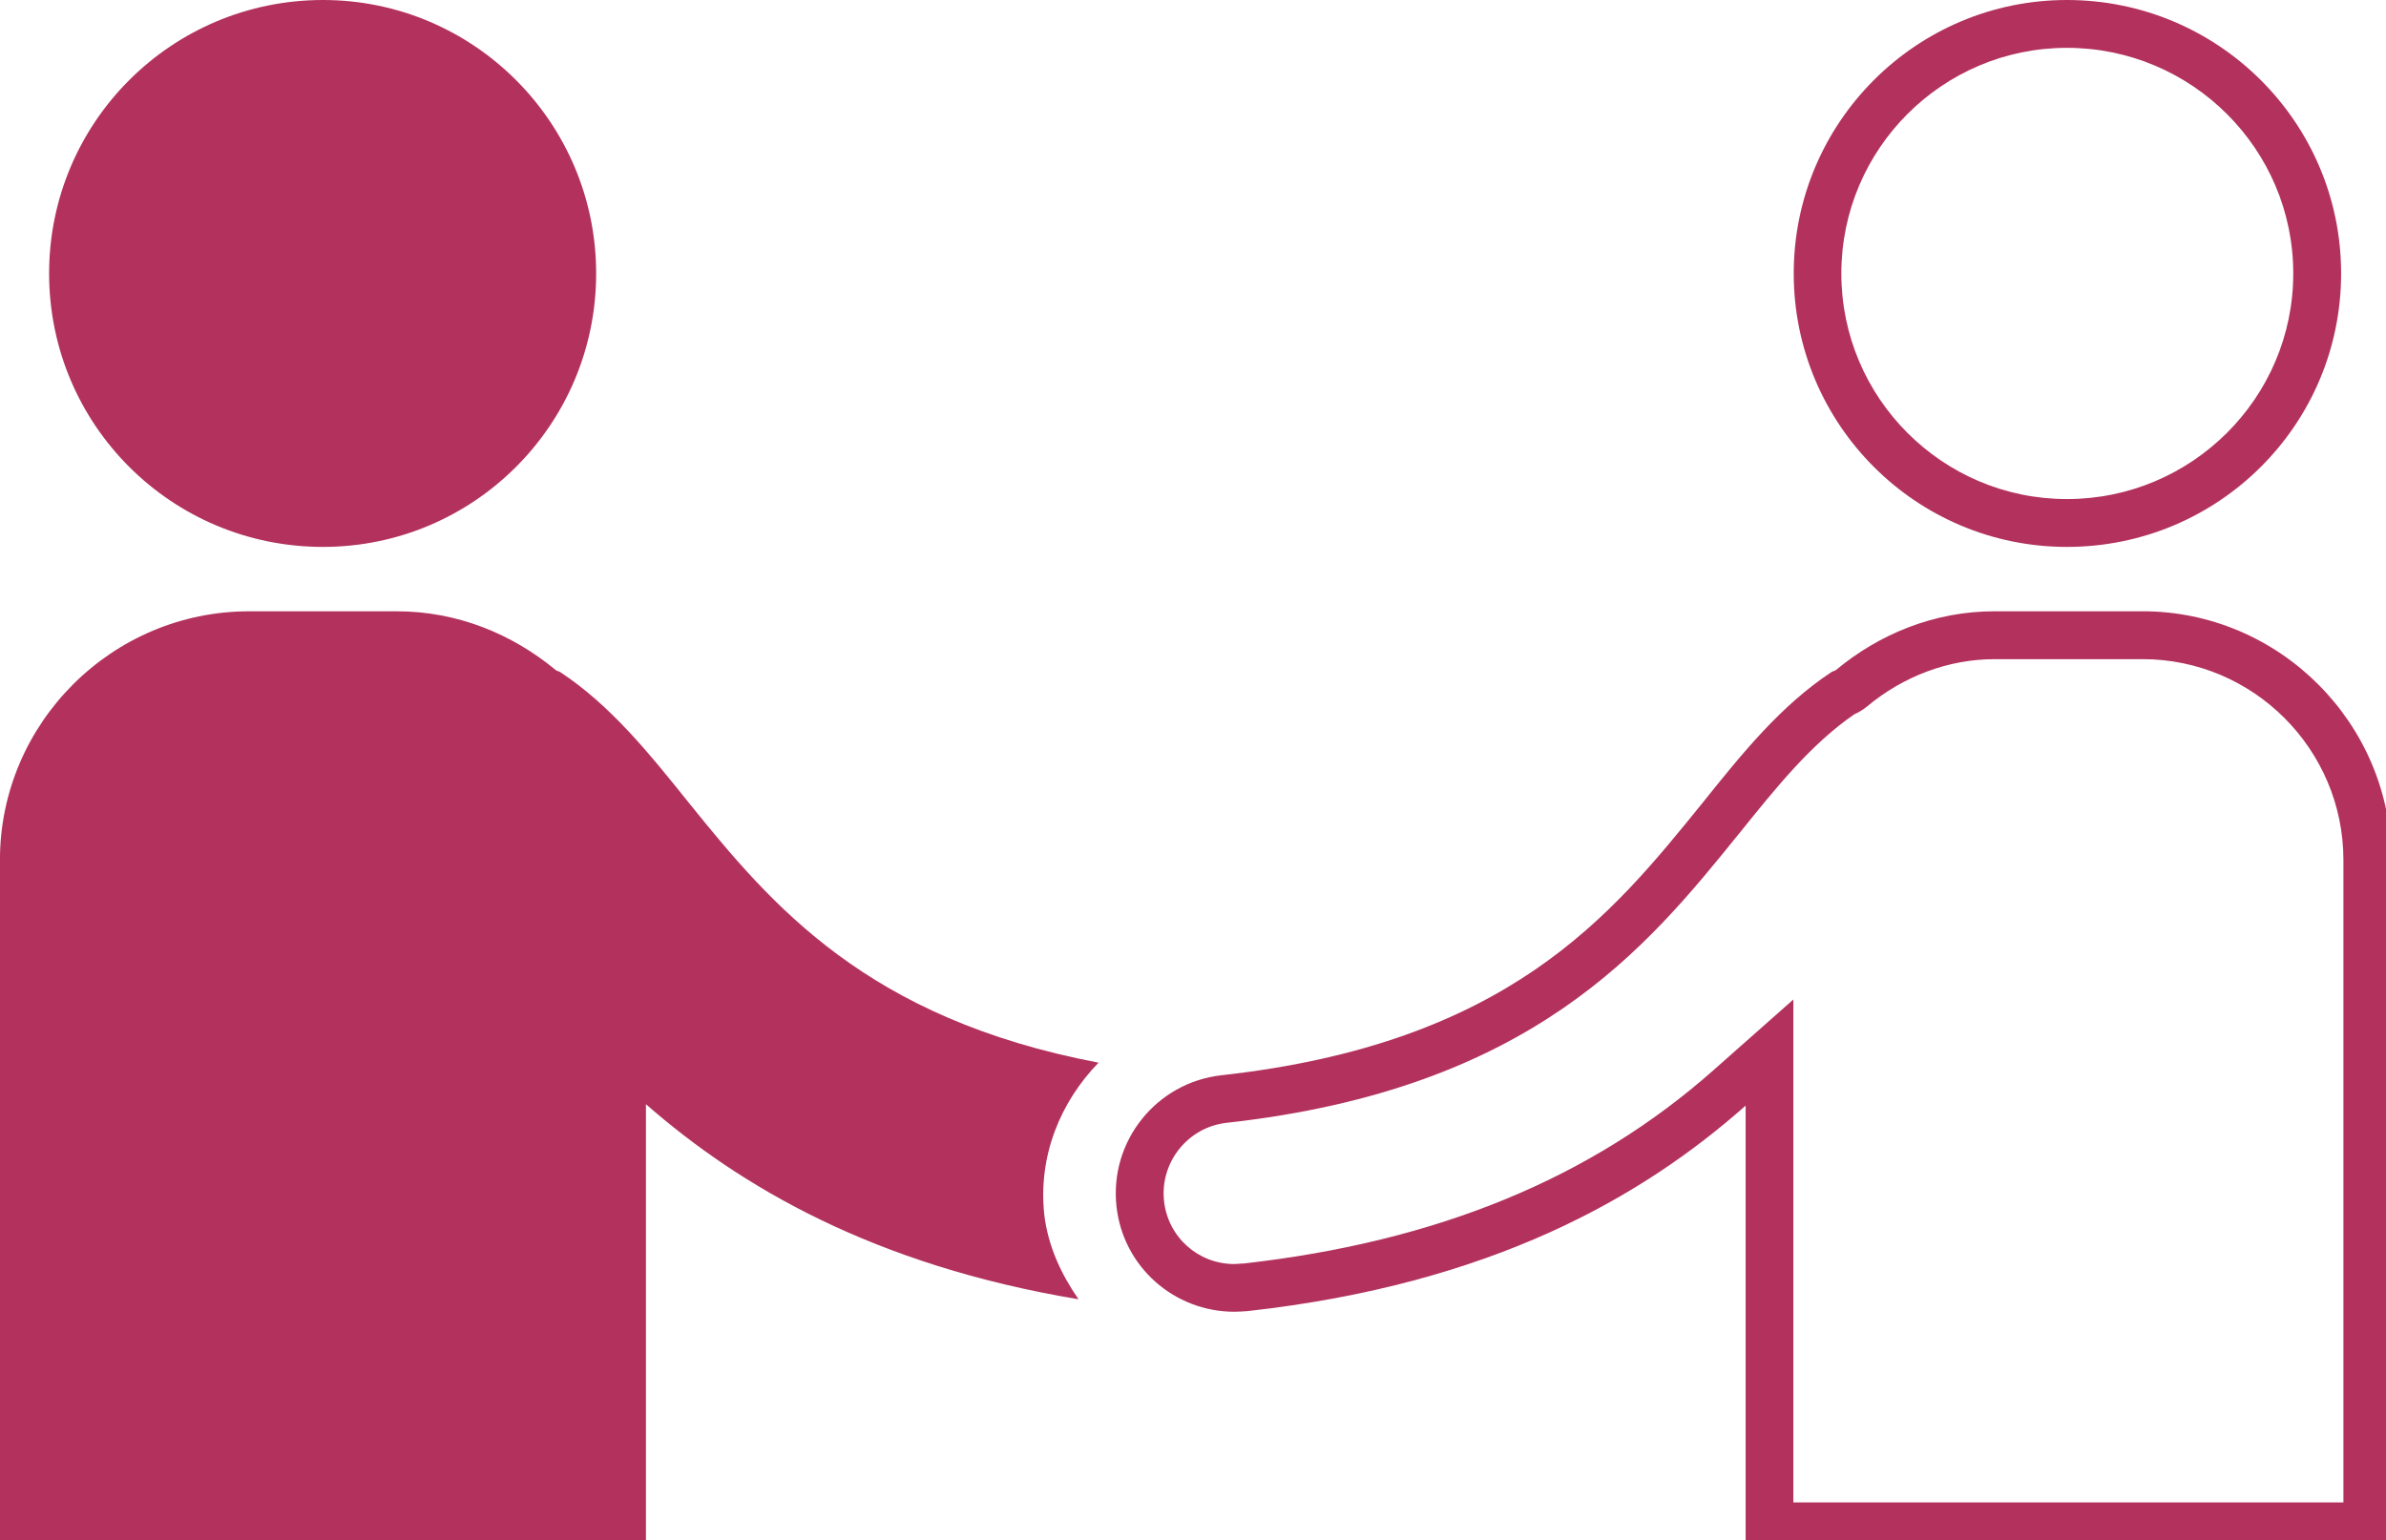 <svg xmlns="http://www.w3.org/2000/svg" xmlns:svg="http://www.w3.org/2000/svg" width="20.892mm" height="13.488mm" viewBox="0 0 20.892 13.488" id="svg1"><defs id="defs1"><clipPath id="cc835f1d1d"><path d="M 0,15 H 28 V 38.25 H 0 Z m 0,0" clip-rule="nonzero" id="path1"></path></clipPath><clipPath id="acdfbb7f47"><path d="M 27,15 H 59.25 V 38.25 H 27 Z m 0,0" clip-rule="nonzero" id="path2"></path></clipPath></defs><g id="layer1" transform="translate(-94.721,-141.817)"><path fill="#b3325d" d="m 99.941,144.212 c 0,1.324 -1.073,2.395 -2.392,2.395 -1.327,0 -2.398,-1.071 -2.398,-2.395 0,-1.322 1.071,-2.395 2.398,-2.395 1.319,0 2.392,1.073 2.392,2.395 z m 0,0" fill-opacity="1" fill-rule="nonzero" id="path3" style="stroke-width:0.353"></path><path fill="#b3325d" d="m 112.819,142.236 c 1.093,0 1.982,0.886 1.982,1.976 0,1.09 -0.889,1.976 -1.982,1.976 -1.089,0 -1.975,-0.886 -1.975,-1.976 0,-1.09 0.886,-1.976 1.975,-1.976 m 0,-0.419 c -1.319,0 -2.392,1.073 -2.392,2.395 0,1.324 1.073,2.395 2.392,2.395 1.327,0 2.401,-1.071 2.401,-2.395 0,-1.322 -1.075,-2.395 -2.401,-2.395 z m 0,0" fill-opacity="1" fill-rule="nonzero" id="path4" style="stroke-width:0.353"></path><g clip-path="url(#cc835f1d1d)" id="g5" transform="matrix(0.353,0,0,0.353,94.711,141.811)"><path fill="#b3325d" d="m 25.93,30.137 c -0.152,-1.441 0.402,-2.781 1.348,-3.754 -5.75,-1.094 -8.105,-3.898 -10.152,-6.434 -0.996,-1.242 -1.945,-2.426 -3.203,-3.258 -0.039,-0.023 -0.086,-0.023 -0.117,-0.055 C 12.73,15.746 11.371,15.184 9.875,15.184 H 6.207 c -3.402,0 -6.18,2.777 -6.18,6.172 v 17.125 H 16.051 V 27.414 c 2.34,2.047 5.648,3.992 10.73,4.84 -0.426,-0.617 -0.758,-1.312 -0.852,-2.117 z m 0,0" fill-opacity="1" fill-rule="nonzero" id="path5"></path></g><g clip-path="url(#acdfbb7f47)" id="g6" transform="matrix(0.353,0,0,0.353,94.711,141.811)"><path fill="#b3325d" d="m 53.172,16.371 c 2.75,0 4.984,2.238 4.984,4.984 v 15.938 H 44.512 V 24.816 L 42.539,26.562 C 39.5,29.254 35.684,30.824 30.871,31.367 h -0.043 c -0.062,0.004 -0.125,0.012 -0.184,0.012 -0.898,0 -1.645,-0.672 -1.742,-1.562 -0.105,-0.961 0.59,-1.832 1.547,-1.941 7.594,-0.84 10.426,-4.344 12.699,-7.156 l 0.02,-0.023 c 0.914,-1.137 1.777,-2.215 2.855,-2.957 0.09,-0.039 0.195,-0.098 0.309,-0.188 0.91,-0.762 2.035,-1.18 3.164,-1.18 h 3.676 m 0,-1.188 h -3.676 c -1.492,0 -2.855,0.566 -3.922,1.453 -0.039,0.031 -0.086,0.031 -0.117,0.055 -1.258,0.832 -2.207,2.008 -3.211,3.262 -2.25,2.777 -4.797,5.953 -11.926,6.742 -1.613,0.184 -2.773,1.637 -2.598,3.25 0.164,1.508 1.438,2.617 2.922,2.617 0.105,0 0.215,-0.008 0.332,-0.016 6.039,-0.672 9.777,-2.816 12.352,-5.098 v 11.031 H 59.344 v -17.125 c 0,-3.395 -2.781,-6.172 -6.172,-6.172 z m 0,0" fill-opacity="1" fill-rule="nonzero" id="path6"></path></g></g></svg>